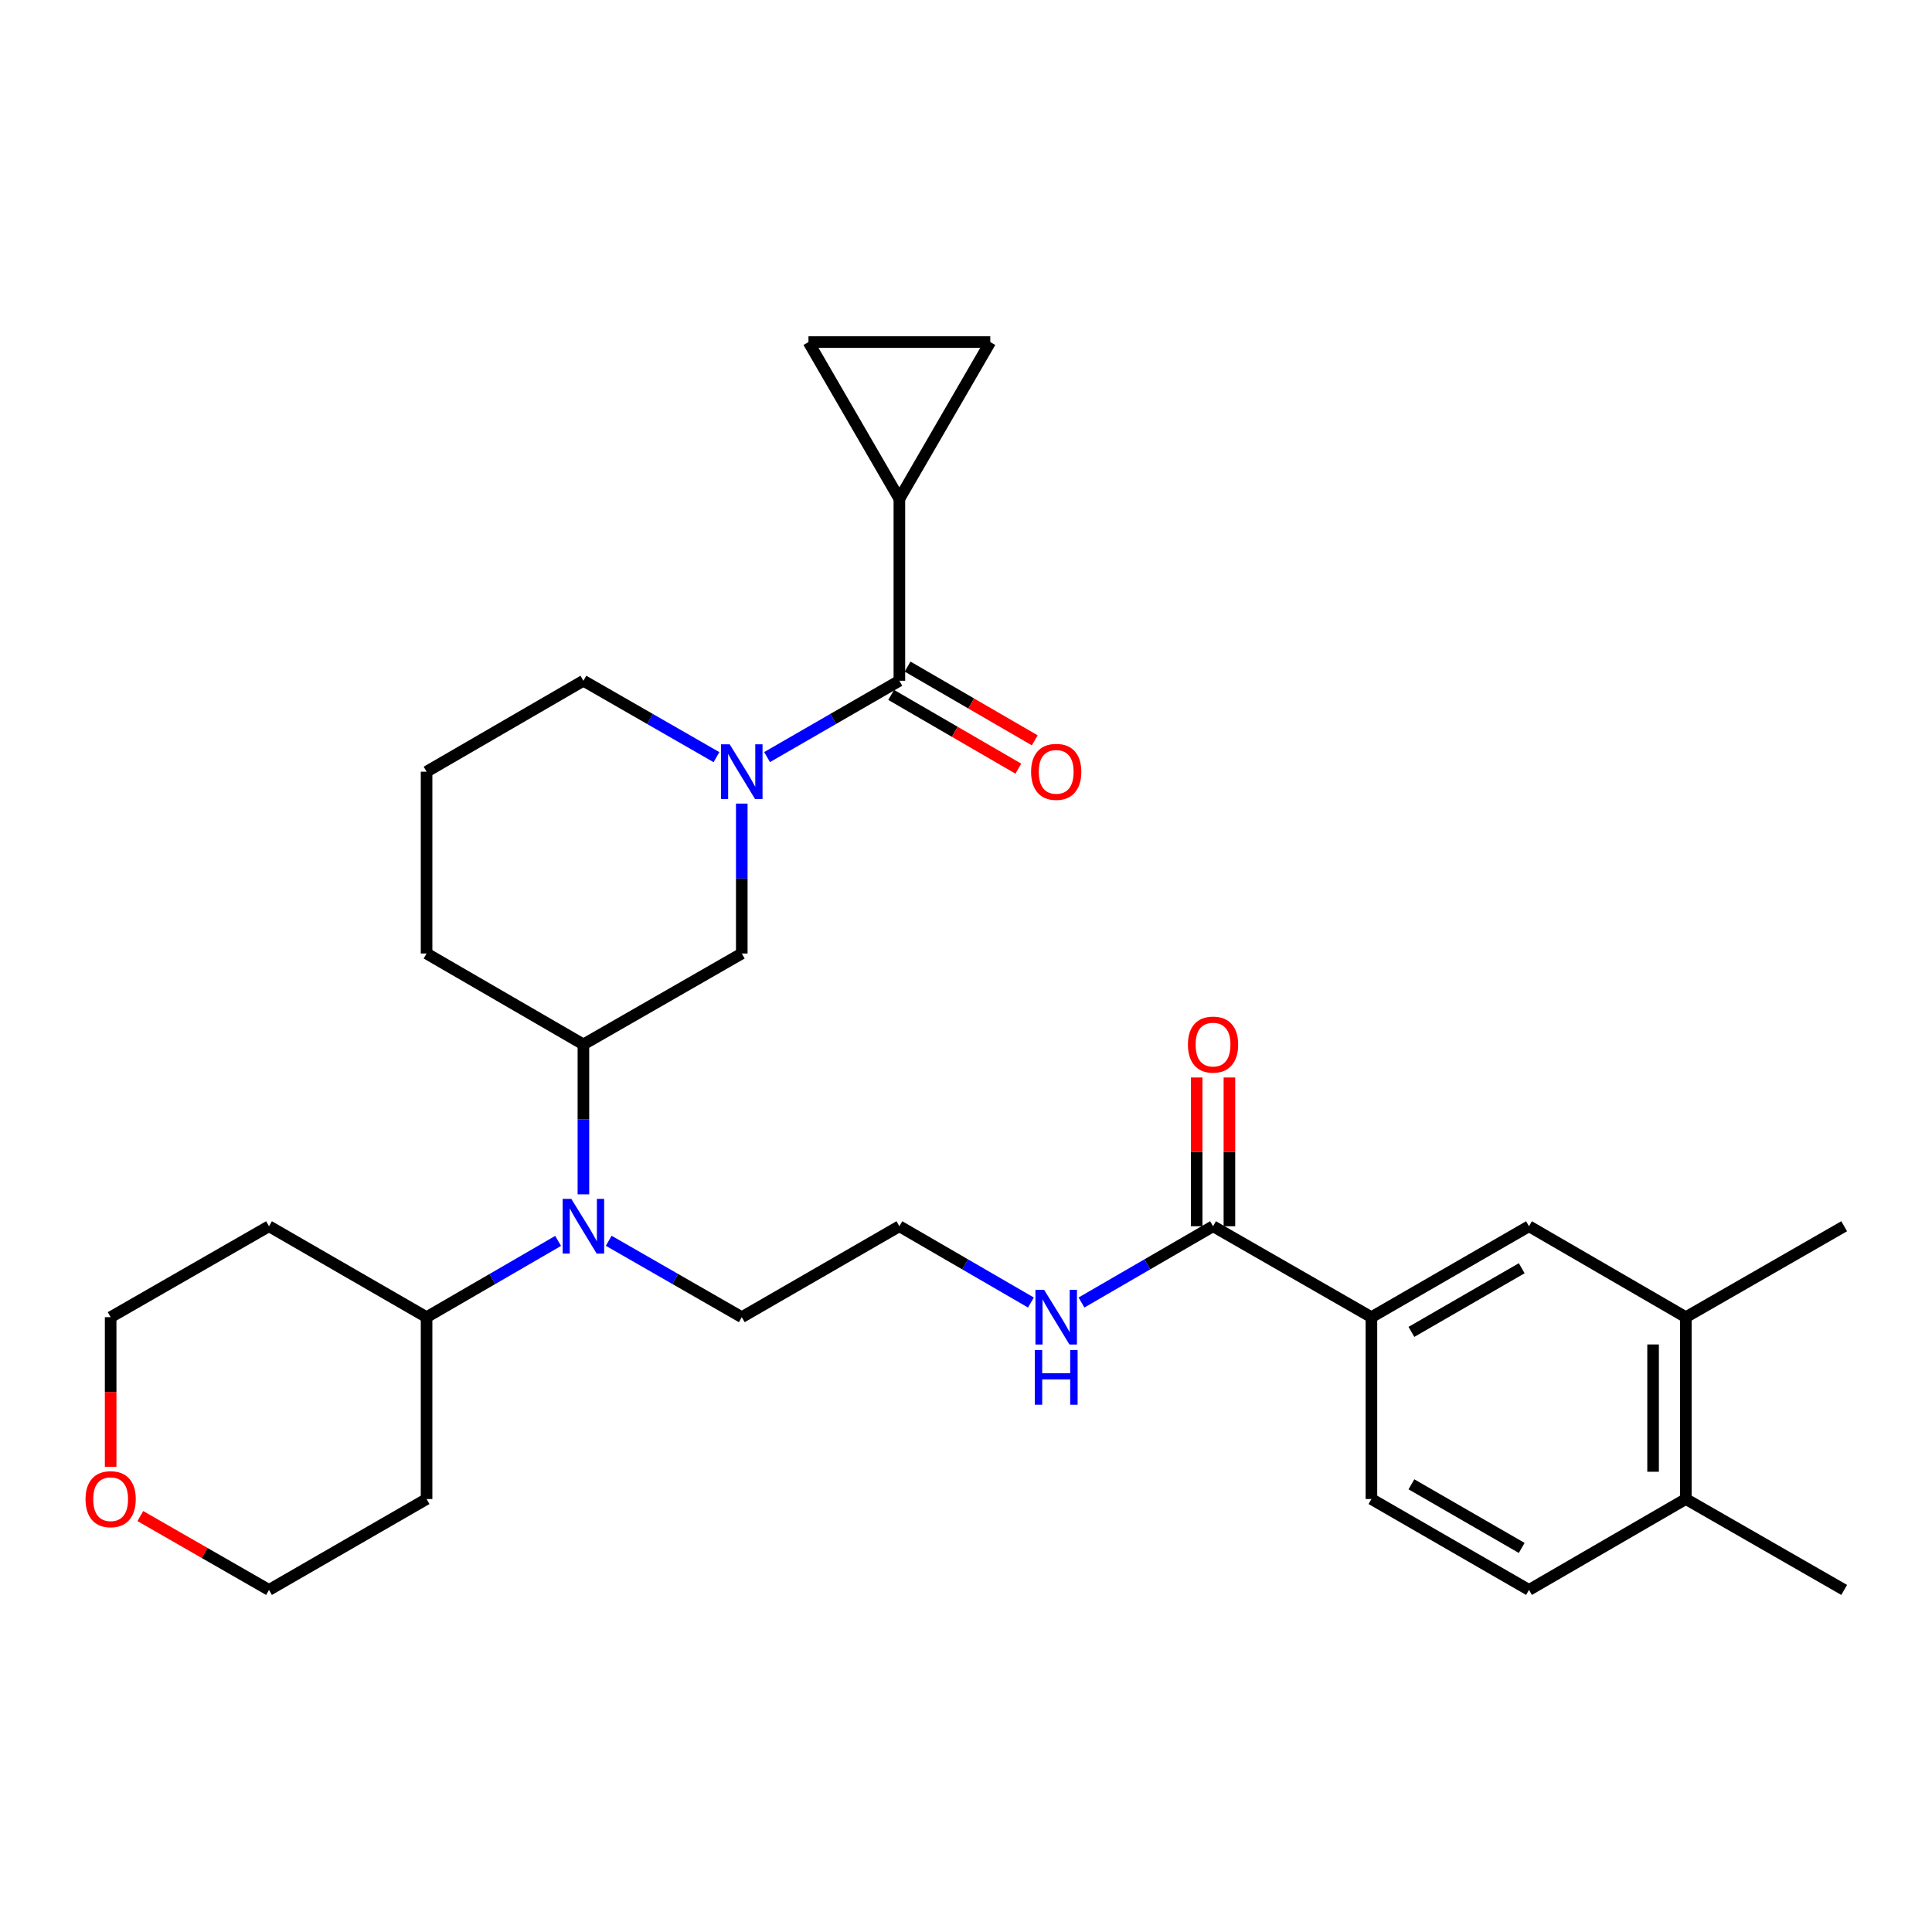 <?xml version='1.0' encoding='iso-8859-1'?>
<svg version='1.1' baseProfile='full'
              xmlns='http://www.w3.org/2000/svg'
                      xmlns:rdkit='http://www.rdkit.org/xml'
                      xmlns:xlink='http://www.w3.org/1999/xlink'
                  xml:space='preserve'
width='1000px' height='1000px' viewBox='0 0 1000 1000'>
<!-- END OF HEADER -->
<rect style='opacity:1.0;fill:#FFFFFF;stroke:none' width='1000' height='1000' x='0' y='0'> </rect>
<path class='bond-0' d='M 397.039,391.868 L 431.276,372.112' style='fill:none;fill-rule:evenodd;stroke:#0000FF;stroke-width:6px;stroke-linecap:butt;stroke-linejoin:miter;stroke-opacity:1' />
<path class='bond-0' d='M 431.276,372.112 L 465.514,352.356' style='fill:none;fill-rule:evenodd;stroke:#000000;stroke-width:6px;stroke-linecap:butt;stroke-linejoin:miter;stroke-opacity:1' />
<path class='bond-2' d='M 383.944,415.937 L 383.944,454.735' style='fill:none;fill-rule:evenodd;stroke:#0000FF;stroke-width:6px;stroke-linecap:butt;stroke-linejoin:miter;stroke-opacity:1' />
<path class='bond-2' d='M 383.944,454.735 L 383.944,493.533' style='fill:none;fill-rule:evenodd;stroke:#000000;stroke-width:6px;stroke-linecap:butt;stroke-linejoin:miter;stroke-opacity:1' />
<path class='bond-19' d='M 370.841,391.901 L 336.406,372.128' style='fill:none;fill-rule:evenodd;stroke:#0000FF;stroke-width:6px;stroke-linecap:butt;stroke-linejoin:miter;stroke-opacity:1' />
<path class='bond-19' d='M 336.406,372.128 L 301.97,352.356' style='fill:none;fill-rule:evenodd;stroke:#000000;stroke-width:6px;stroke-linecap:butt;stroke-linejoin:miter;stroke-opacity:1' />
<path class='bond-1' d='M 465.514,352.356 L 465.514,258.228' style='fill:none;fill-rule:evenodd;stroke:#000000;stroke-width:6px;stroke-linecap:butt;stroke-linejoin:miter;stroke-opacity:1' />
<path class='bond-11' d='M 461.264,359.685 L 494.178,378.77' style='fill:none;fill-rule:evenodd;stroke:#000000;stroke-width:6px;stroke-linecap:butt;stroke-linejoin:miter;stroke-opacity:1' />
<path class='bond-11' d='M 494.178,378.77 L 527.092,397.855' style='fill:none;fill-rule:evenodd;stroke:#FF0000;stroke-width:6px;stroke-linecap:butt;stroke-linejoin:miter;stroke-opacity:1' />
<path class='bond-11' d='M 469.764,345.026 L 502.678,364.112' style='fill:none;fill-rule:evenodd;stroke:#000000;stroke-width:6px;stroke-linecap:butt;stroke-linejoin:miter;stroke-opacity:1' />
<path class='bond-11' d='M 502.678,364.112 L 535.592,383.197' style='fill:none;fill-rule:evenodd;stroke:#FF0000;stroke-width:6px;stroke-linecap:butt;stroke-linejoin:miter;stroke-opacity:1' />
<path class='bond-6' d='M 465.514,258.228 L 512.564,177.054' style='fill:none;fill-rule:evenodd;stroke:#000000;stroke-width:6px;stroke-linecap:butt;stroke-linejoin:miter;stroke-opacity:1' />
<path class='bond-7' d='M 465.514,258.228 L 418.464,177.054' style='fill:none;fill-rule:evenodd;stroke:#000000;stroke-width:6px;stroke-linecap:butt;stroke-linejoin:miter;stroke-opacity:1' />
<path class='bond-5' d='M 383.944,493.533 L 301.97,540.592' style='fill:none;fill-rule:evenodd;stroke:#000000;stroke-width:6px;stroke-linecap:butt;stroke-linejoin:miter;stroke-opacity:1' />
<path class='bond-3' d='M 627.872,634.7 L 593.823,654.441' style='fill:none;fill-rule:evenodd;stroke:#000000;stroke-width:6px;stroke-linecap:butt;stroke-linejoin:miter;stroke-opacity:1' />
<path class='bond-3' d='M 593.823,654.441 L 559.774,674.182' style='fill:none;fill-rule:evenodd;stroke:#0000FF;stroke-width:6px;stroke-linecap:butt;stroke-linejoin:miter;stroke-opacity:1' />
<path class='bond-8' d='M 627.872,634.7 L 709.846,681.769' style='fill:none;fill-rule:evenodd;stroke:#000000;stroke-width:6px;stroke-linecap:butt;stroke-linejoin:miter;stroke-opacity:1' />
<path class='bond-14' d='M 636.344,634.7 L 636.344,596.202' style='fill:none;fill-rule:evenodd;stroke:#000000;stroke-width:6px;stroke-linecap:butt;stroke-linejoin:miter;stroke-opacity:1' />
<path class='bond-14' d='M 636.344,596.202 L 636.344,557.705' style='fill:none;fill-rule:evenodd;stroke:#FF0000;stroke-width:6px;stroke-linecap:butt;stroke-linejoin:miter;stroke-opacity:1' />
<path class='bond-14' d='M 619.399,634.7 L 619.399,596.202' style='fill:none;fill-rule:evenodd;stroke:#000000;stroke-width:6px;stroke-linecap:butt;stroke-linejoin:miter;stroke-opacity:1' />
<path class='bond-14' d='M 619.399,596.202 L 619.399,557.705' style='fill:none;fill-rule:evenodd;stroke:#FF0000;stroke-width:6px;stroke-linecap:butt;stroke-linejoin:miter;stroke-opacity:1' />
<path class='bond-4' d='M 301.97,618.188 L 301.97,579.39' style='fill:none;fill-rule:evenodd;stroke:#0000FF;stroke-width:6px;stroke-linecap:butt;stroke-linejoin:miter;stroke-opacity:1' />
<path class='bond-4' d='M 301.97,579.39 L 301.97,540.592' style='fill:none;fill-rule:evenodd;stroke:#000000;stroke-width:6px;stroke-linecap:butt;stroke-linejoin:miter;stroke-opacity:1' />
<path class='bond-13' d='M 288.884,642.288 L 254.84,662.028' style='fill:none;fill-rule:evenodd;stroke:#0000FF;stroke-width:6px;stroke-linecap:butt;stroke-linejoin:miter;stroke-opacity:1' />
<path class='bond-13' d='M 254.84,662.028 L 220.796,681.769' style='fill:none;fill-rule:evenodd;stroke:#000000;stroke-width:6px;stroke-linecap:butt;stroke-linejoin:miter;stroke-opacity:1' />
<path class='bond-23' d='M 315.073,642.224 L 349.509,661.996' style='fill:none;fill-rule:evenodd;stroke:#0000FF;stroke-width:6px;stroke-linecap:butt;stroke-linejoin:miter;stroke-opacity:1' />
<path class='bond-23' d='M 349.509,661.996 L 383.944,681.769' style='fill:none;fill-rule:evenodd;stroke:#000000;stroke-width:6px;stroke-linecap:butt;stroke-linejoin:miter;stroke-opacity:1' />
<path class='bond-30' d='M 301.97,540.592 L 220.796,493.533' style='fill:none;fill-rule:evenodd;stroke:#000000;stroke-width:6px;stroke-linecap:butt;stroke-linejoin:miter;stroke-opacity:1' />
<path class='bond-31' d='M 512.564,177.054 L 418.464,177.054' style='fill:none;fill-rule:evenodd;stroke:#000000;stroke-width:6px;stroke-linecap:butt;stroke-linejoin:miter;stroke-opacity:1' />
<path class='bond-9' d='M 709.846,681.769 L 791.406,634.7' style='fill:none;fill-rule:evenodd;stroke:#000000;stroke-width:6px;stroke-linecap:butt;stroke-linejoin:miter;stroke-opacity:1' />
<path class='bond-9' d='M 730.55,689.385 L 787.642,656.437' style='fill:none;fill-rule:evenodd;stroke:#000000;stroke-width:6px;stroke-linecap:butt;stroke-linejoin:miter;stroke-opacity:1' />
<path class='bond-15' d='M 709.846,681.769 L 709.846,775.896' style='fill:none;fill-rule:evenodd;stroke:#000000;stroke-width:6px;stroke-linecap:butt;stroke-linejoin:miter;stroke-opacity:1' />
<path class='bond-10' d='M 791.406,634.7 L 872.581,681.769' style='fill:none;fill-rule:evenodd;stroke:#000000;stroke-width:6px;stroke-linecap:butt;stroke-linejoin:miter;stroke-opacity:1' />
<path class='bond-28' d='M 872.581,681.769 L 954.545,634.7' style='fill:none;fill-rule:evenodd;stroke:#000000;stroke-width:6px;stroke-linecap:butt;stroke-linejoin:miter;stroke-opacity:1' />
<path class='bond-33' d='M 872.581,681.769 L 872.581,775.896' style='fill:none;fill-rule:evenodd;stroke:#000000;stroke-width:6px;stroke-linecap:butt;stroke-linejoin:miter;stroke-opacity:1' />
<path class='bond-33' d='M 855.636,695.888 L 855.636,761.777' style='fill:none;fill-rule:evenodd;stroke:#000000;stroke-width:6px;stroke-linecap:butt;stroke-linejoin:miter;stroke-opacity:1' />
<path class='bond-12' d='M 872.581,775.896 L 791.406,822.946' style='fill:none;fill-rule:evenodd;stroke:#000000;stroke-width:6px;stroke-linecap:butt;stroke-linejoin:miter;stroke-opacity:1' />
<path class='bond-29' d='M 872.581,775.896 L 954.545,822.946' style='fill:none;fill-rule:evenodd;stroke:#000000;stroke-width:6px;stroke-linecap:butt;stroke-linejoin:miter;stroke-opacity:1' />
<path class='bond-20' d='M 220.796,681.769 L 220.796,775.896' style='fill:none;fill-rule:evenodd;stroke:#000000;stroke-width:6px;stroke-linecap:butt;stroke-linejoin:miter;stroke-opacity:1' />
<path class='bond-21' d='M 220.796,681.769 L 139.236,634.7' style='fill:none;fill-rule:evenodd;stroke:#000000;stroke-width:6px;stroke-linecap:butt;stroke-linejoin:miter;stroke-opacity:1' />
<path class='bond-17' d='M 709.846,775.896 L 791.406,822.946' style='fill:none;fill-rule:evenodd;stroke:#000000;stroke-width:6px;stroke-linecap:butt;stroke-linejoin:miter;stroke-opacity:1' />
<path class='bond-17' d='M 730.547,768.276 L 787.639,801.211' style='fill:none;fill-rule:evenodd;stroke:#000000;stroke-width:6px;stroke-linecap:butt;stroke-linejoin:miter;stroke-opacity:1' />
<path class='bond-16' d='M 533.602,674.181 L 499.558,654.441' style='fill:none;fill-rule:evenodd;stroke:#0000FF;stroke-width:6px;stroke-linecap:butt;stroke-linejoin:miter;stroke-opacity:1' />
<path class='bond-16' d='M 499.558,654.441 L 465.514,634.7' style='fill:none;fill-rule:evenodd;stroke:#000000;stroke-width:6px;stroke-linecap:butt;stroke-linejoin:miter;stroke-opacity:1' />
<path class='bond-18' d='M 57.271,759.223 L 57.271,720.496' style='fill:none;fill-rule:evenodd;stroke:#FF0000;stroke-width:6px;stroke-linecap:butt;stroke-linejoin:miter;stroke-opacity:1' />
<path class='bond-18' d='M 57.271,720.496 L 57.271,681.769' style='fill:none;fill-rule:evenodd;stroke:#000000;stroke-width:6px;stroke-linecap:butt;stroke-linejoin:miter;stroke-opacity:1' />
<path class='bond-32' d='M 72.633,784.715 L 105.935,803.83' style='fill:none;fill-rule:evenodd;stroke:#FF0000;stroke-width:6px;stroke-linecap:butt;stroke-linejoin:miter;stroke-opacity:1' />
<path class='bond-32' d='M 105.935,803.83 L 139.236,822.946' style='fill:none;fill-rule:evenodd;stroke:#000000;stroke-width:6px;stroke-linecap:butt;stroke-linejoin:miter;stroke-opacity:1' />
<path class='bond-25' d='M 301.97,352.356 L 220.796,399.424' style='fill:none;fill-rule:evenodd;stroke:#000000;stroke-width:6px;stroke-linecap:butt;stroke-linejoin:miter;stroke-opacity:1' />
<path class='bond-26' d='M 220.796,775.896 L 139.236,822.946' style='fill:none;fill-rule:evenodd;stroke:#000000;stroke-width:6px;stroke-linecap:butt;stroke-linejoin:miter;stroke-opacity:1' />
<path class='bond-27' d='M 139.236,634.7 L 57.271,681.769' style='fill:none;fill-rule:evenodd;stroke:#000000;stroke-width:6px;stroke-linecap:butt;stroke-linejoin:miter;stroke-opacity:1' />
<path class='bond-22' d='M 465.514,634.7 L 383.944,681.769' style='fill:none;fill-rule:evenodd;stroke:#000000;stroke-width:6px;stroke-linecap:butt;stroke-linejoin:miter;stroke-opacity:1' />
<path class='bond-24' d='M 220.796,493.533 L 220.796,399.424' style='fill:none;fill-rule:evenodd;stroke:#000000;stroke-width:6px;stroke-linecap:butt;stroke-linejoin:miter;stroke-opacity:1' />
<path  class='atom-0' d='M 377.684 385.264
L 386.964 400.264
Q 387.884 401.744, 389.364 404.424
Q 390.844 407.104, 390.924 407.264
L 390.924 385.264
L 394.684 385.264
L 394.684 413.584
L 390.804 413.584
L 380.844 397.184
Q 379.684 395.264, 378.444 393.064
Q 377.244 390.864, 376.884 390.184
L 376.884 413.584
L 373.204 413.584
L 373.204 385.264
L 377.684 385.264
' fill='#0000FF'/>
<path  class='atom-5' d='M 295.71 620.54
L 304.99 635.54
Q 305.91 637.02, 307.39 639.7
Q 308.87 642.38, 308.95 642.54
L 308.95 620.54
L 312.71 620.54
L 312.71 648.86
L 308.83 648.86
L 298.87 632.46
Q 297.71 630.54, 296.47 628.34
Q 295.27 626.14, 294.91 625.46
L 294.91 648.86
L 291.23 648.86
L 291.23 620.54
L 295.71 620.54
' fill='#0000FF'/>
<path  class='atom-12' d='M 533.688 399.504
Q 533.688 392.704, 537.048 388.904
Q 540.408 385.104, 546.688 385.104
Q 552.968 385.104, 556.328 388.904
Q 559.688 392.704, 559.688 399.504
Q 559.688 406.384, 556.288 410.304
Q 552.888 414.184, 546.688 414.184
Q 540.448 414.184, 537.048 410.304
Q 533.688 406.424, 533.688 399.504
M 546.688 410.984
Q 551.008 410.984, 553.328 408.104
Q 555.688 405.184, 555.688 399.504
Q 555.688 393.944, 553.328 391.144
Q 551.008 388.304, 546.688 388.304
Q 542.368 388.304, 540.008 391.104
Q 537.688 393.904, 537.688 399.504
Q 537.688 405.224, 540.008 408.104
Q 542.368 410.984, 546.688 410.984
' fill='#FF0000'/>
<path  class='atom-15' d='M 614.872 540.672
Q 614.872 533.872, 618.232 530.072
Q 621.592 526.272, 627.872 526.272
Q 634.152 526.272, 637.512 530.072
Q 640.872 533.872, 640.872 540.672
Q 640.872 547.552, 637.472 551.472
Q 634.072 555.352, 627.872 555.352
Q 621.632 555.352, 618.232 551.472
Q 614.872 547.592, 614.872 540.672
M 627.872 552.152
Q 632.192 552.152, 634.512 549.272
Q 636.872 546.352, 636.872 540.672
Q 636.872 535.112, 634.512 532.312
Q 632.192 529.472, 627.872 529.472
Q 623.552 529.472, 621.192 532.272
Q 618.872 535.072, 618.872 540.672
Q 618.872 546.392, 621.192 549.272
Q 623.552 552.152, 627.872 552.152
' fill='#FF0000'/>
<path  class='atom-17' d='M 540.428 667.609
L 549.708 682.609
Q 550.628 684.089, 552.108 686.769
Q 553.588 689.449, 553.668 689.609
L 553.668 667.609
L 557.428 667.609
L 557.428 695.929
L 553.548 695.929
L 543.588 679.529
Q 542.428 677.609, 541.188 675.409
Q 539.988 673.209, 539.628 672.529
L 539.628 695.929
L 535.948 695.929
L 535.948 667.609
L 540.428 667.609
' fill='#0000FF'/>
<path  class='atom-17' d='M 535.608 698.761
L 539.448 698.761
L 539.448 710.801
L 553.928 710.801
L 553.928 698.761
L 557.768 698.761
L 557.768 727.081
L 553.928 727.081
L 553.928 714.001
L 539.448 714.001
L 539.448 727.081
L 535.608 727.081
L 535.608 698.761
' fill='#0000FF'/>
<path  class='atom-19' d='M 44.271 775.976
Q 44.271 769.176, 47.631 765.376
Q 50.991 761.576, 57.271 761.576
Q 63.551 761.576, 66.911 765.376
Q 70.271 769.176, 70.271 775.976
Q 70.271 782.856, 66.871 786.776
Q 63.471 790.656, 57.271 790.656
Q 51.031 790.656, 47.631 786.776
Q 44.271 782.896, 44.271 775.976
M 57.271 787.456
Q 61.591 787.456, 63.911 784.576
Q 66.271 781.656, 66.271 775.976
Q 66.271 770.416, 63.911 767.616
Q 61.591 764.776, 57.271 764.776
Q 52.951 764.776, 50.591 767.576
Q 48.271 770.376, 48.271 775.976
Q 48.271 781.696, 50.591 784.576
Q 52.951 787.456, 57.271 787.456
' fill='#FF0000'/>
</svg>
